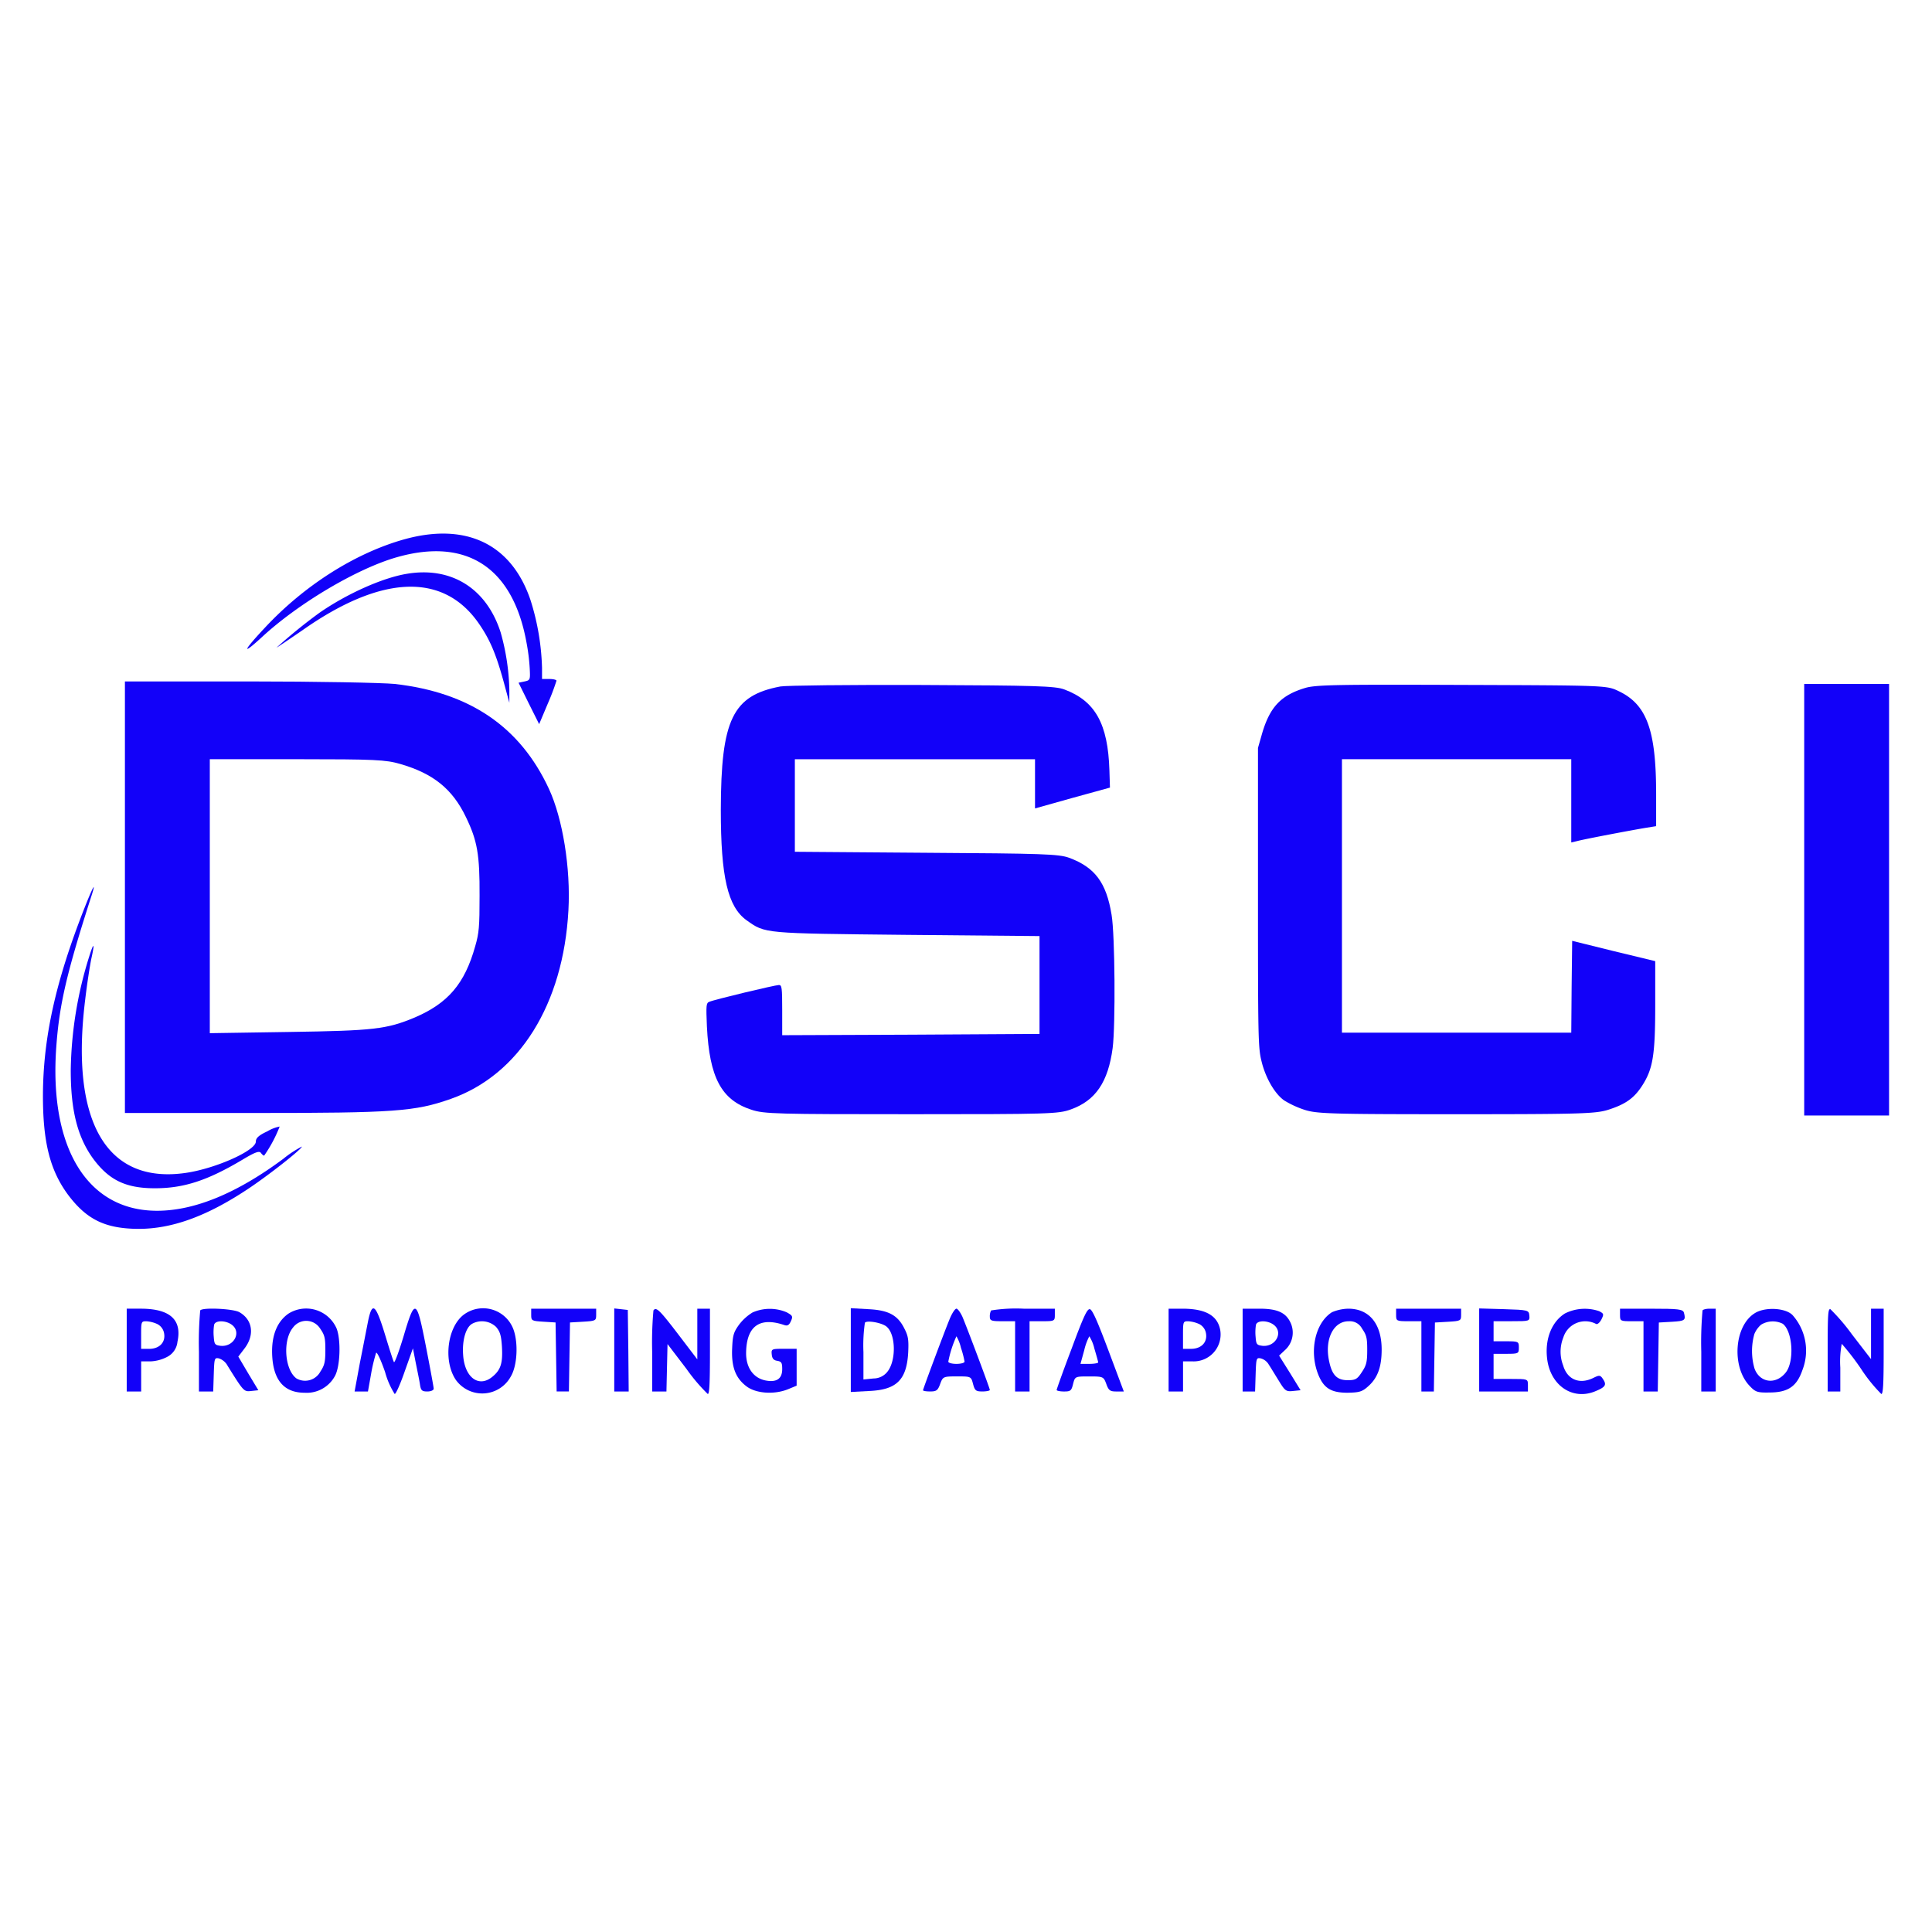 <svg xmlns="http://www.w3.org/2000/svg" width="315" height="315" viewBox="0 0 315 315">
  <g id="Group_111" data-name="Group 111" transform="translate(-433 -166)">
    <rect id="Rectangle_122" data-name="Rectangle 122" width="315" height="315" rx="8" transform="translate(433 166)" fill="none"/>
    <g id="DSCI-Logo-1024x360-svg_1_" data-name="DSCI-Logo-1024x360-svg (1)" transform="translate(439.402 612.929)">
      <path id="Path_28" data-name="Path 28" d="M139.163-358.936c-7.978,2.291-16.163,7.527-22.522,14.358-3.562,3.8-3.857,4.622-.559,1.6,5.976-5.563,15.6-11.249,22.051-13.09,11.423-3.273,18.96,1.677,21.168,13.908a32.152,32.152,0,0,1,.53,4.3c.088,1.8.059,1.841-.883,2.045l-.942.2,1.678,3.4,1.678,3.354,1.413-3.354a38.661,38.661,0,0,0,1.413-3.723c0-.164-.53-.286-1.178-.286h-1.178v-1.8a40.013,40.013,0,0,0-1.884-11.086C156.827-358.322,149.32-361.84,139.163-358.936Z" transform="translate(-79.86 0)" fill="#1201f9"/>
      <path id="Path_29" data-name="Path 29" d="M151.227-344.242c-3.974.654-9.8,3.273-14.22,6.341A85.951,85.951,0,0,0,130-332.215c0,.041,1.884-1.227,4.21-2.823,12.836-9.04,22.875-9.45,28.675-1.227,1.884,2.7,2.856,4.991,4.122,9.572l.942,3.477v-2.045a37.108,37.108,0,0,0-1.413-9.409C164.239-341.869,158.5-345.469,151.227-344.242Z" transform="translate(-91.305 -9.13)" fill="#1201f9"/>
      <path id="Path_30" data-name="Path 30" d="M46-265.82v35.18H67.05c22.934,0,26.231-.245,32.061-2.291,11.187-3.927,18.371-15.422,19.2-30.762.383-6.872-.942-14.972-3.18-19.8-4.71-10.145-12.924-15.708-25.142-17.1-2.09-.2-12.659-.409-23.847-.409H46Zm44.9-21.722c5.388,1.554,8.508,4.091,10.687,8.631,1.884,3.886,2.267,6.136,2.237,12.886,0,4.991-.088,6.054-.707,8.181-1.708,6.136-4.446,9.327-9.921,11.659-4.534,1.882-6.624,2.127-20.314,2.332l-13.042.2v-44.67h14.22C86.8-288.319,88.512-288.237,90.9-287.542Z" transform="translate(-32.035 -34.823)" fill="#1201f9"/>
      <path id="Path_31" data-name="Path 31" d="M380.1-299.366c-7.8,1.473-9.686,5.4-9.715,20.126,0,10.922,1.119,15.79,4.21,18,3.062,2.168,2.591,2.127,25.966,2.373l21.786.2v15.954l-20.962.123-20.991.082V-246.6c0-3.641-.059-4.091-.53-4.091-.618,0-10.54,2.373-11.364,2.741-.5.2-.53.532-.383,4.009.412,8.345,2.355,11.986,7.242,13.581,2.061.7,4.21.736,26.084.736,22.375,0,23.994-.041,26-.777,4.033-1.432,6.094-4.459,6.83-10.022.471-3.641.383-18.449-.177-21.722-.854-5.236-2.708-7.731-6.918-9.286-1.678-.614-4.3-.7-23.287-.818l-21.433-.164V-287.5h39.156v8.018l6.124-1.718,6.094-1.677-.088-2.823c-.236-7.568-2.3-11.29-7.331-13.172-1.472-.573-4.769-.655-23.2-.736C391.4-299.652,380.98-299.53,380.1-299.366Z" transform="translate(-259.263 -35.639)" fill="#1201f9"/>
      <path id="Path_32" data-name="Path 32" d="M681.184-299.156c-3.945,1.186-5.741,3.109-7.007,7.4l-.677,2.373v24.34c0,22.7.029,24.5.559,26.671.648,2.741,2.149,5.359,3.71,6.463a15.766,15.766,0,0,0,3.268,1.514c2,.655,4.063.736,24.7.736,20.255,0,22.757-.082,24.789-.7,2.856-.9,4.269-1.882,5.594-3.927,1.766-2.741,2.149-4.95,2.149-13.172v-7.159l-6.771-1.636-6.771-1.677-.088,7.486-.059,7.486H687.19v-44.589h37.389v13.581l1.03-.245c1.237-.327,9.009-1.8,11.276-2.168l1.531-.245v-5.236c0-10.472-1.531-14.645-6.182-16.813-1.884-.9-2.12-.9-25.466-.982C686.748-299.729,682.921-299.688,681.184-299.156Z" transform="translate(-474.797 -35.603)" fill="#1201f9"/>
      <path id="Path_33" data-name="Path 33" d="M976-264.82v35.18h13.837V-300H976Z" transform="translate(-688.239 -35.414)" fill="#1201f9"/>
      <path id="Path_34" data-name="Path 34" d="M7.37-215.6C2.689-203.7.658-194.575.6-185.249c-.029,7.731,1.119,12.354,4.063,16.363,3.062,4.091,6.094,5.563,11.511,5.6,5.476,0,11.1-2.045,17.723-6.422,3.356-2.209,8.92-6.586,8.92-7a17.7,17.7,0,0,0-3.032,2c-7.537,5.6-14.455,8.468-20.579,8.468-11.364,0-17.635-10.227-16.428-26.753.5-6.913,1.678-11.986,5.77-24.708C9.313-220.1,8.724-219.038,7.37-215.6Z" transform="translate(0 -83.282)" fill="#1201f9"/>
      <path id="Path_35" data-name="Path 35" d="M19-193.818a64.581,64.581,0,0,0-3,18.531c0,6.5,1.089,10.8,3.562,14.277,2.62,3.6,5.358,4.95,10.157,4.95,4.74,0,8.626-1.268,14.426-4.745C46-161.91,46.736-162.2,47-161.829c.177.245.412.45.53.45a22.3,22.3,0,0,0,2.532-4.745,6.191,6.191,0,0,0-2,.777c-1.413.655-1.884,1.1-1.884,1.677,0,1.473-6.595,4.418-11.482,5.113-12.895,1.841-18.812-8.386-16.339-28.267.294-2.536.765-5.522,1-6.668C19.945-196.109,19.768-196.272,19-193.818Z" transform="translate(-10.867 -97.13)" fill="#1201f9"/>
      <path id="Path_36" data-name="Path 36" d="M47-44.25v6.75h2.355V-42.41h1.56a6.432,6.432,0,0,0,2.767-.777,3.1,3.1,0,0,0,1.59-2.414q1.148-5.338-5.829-5.4H47ZM51.975-48.5a2.085,2.085,0,0,1,1.119,1.514c.265,1.473-.765,2.536-2.444,2.536h-1.3V-46.7c0-2.209.029-2.25.854-2.25A5.149,5.149,0,0,1,51.975-48.5Z" transform="translate(-32.741 -182.556)" fill="#1201f9"/>
      <path id="Path_37" data-name="Path 37" d="M87.206-50.725A58.43,58.43,0,0,0,87-43.975v6.463h2.326l.088-2.741c.088-2.7.118-2.782.824-2.659a2.5,2.5,0,0,1,1.443,1.227c2.65,4.254,2.65,4.213,3.857,4.091l1.148-.123-1.649-2.741L93.418-43.2l1.06-1.391c1.619-2.168,1.266-4.622-.883-5.85C92.594-51.011,87.559-51.257,87.206-50.725ZM92.3-48.434c1.708,1.186.442,3.682-1.766,3.477-.942-.123-1.03-.245-1.119-1.473a7.809,7.809,0,0,1,.059-1.964C89.679-49.13,91.3-49.13,92.3-48.434Z" transform="translate(-60.965 -182.544)" fill="#1201f9"/>
      <path id="Path_38" data-name="Path 38" d="M130.15-50.237c-1.737,1.227-2.65,3.313-2.65,6.136q.044,6.75,5.3,6.75a5.225,5.225,0,0,0,4.975-2.782c.824-1.554.972-5.727.265-7.65A5.417,5.417,0,0,0,130.15-50.237Zm5.182,2.414c.736,1.064.854,1.514.854,3.477,0,1.923-.118,2.5-.795,3.518a2.83,2.83,0,0,1-3.916,1.145c-1.943-1.432-2.267-6.259-.559-8.3A2.675,2.675,0,0,1,135.331-47.824Z" transform="translate(-89.541 -182.5)" fill="#1201f9"/>
      <path id="Path_39" data-name="Path 39" d="M175.379-48.942c-.236,1.186-.824,4.254-1.325,6.75l-.854,4.622h2.179l.53-2.986a28.262,28.262,0,0,1,.795-3.313c.147-.2.795,1.186,1.472,3.15a13.063,13.063,0,0,0,1.56,3.559c.206,0,.942-1.677,1.649-3.723l1.325-3.723.471,2.414c.265,1.309.589,2.863.677,3.477.147.982.324,1.145,1.207,1.145.559,0,1.03-.2,1.03-.45s-.559-3.273-1.237-6.75c-1.56-8.018-1.8-8.14-3.709-1.677-.736,2.414-1.413,4.254-1.531,4.091s-.765-2.209-1.472-4.541C176.615-51.887,176.056-52.3,175.379-48.942Z" transform="translate(-121.787 -182.487)" fill="#1201f9"/>
      <path id="Path_40" data-name="Path 40" d="M227.745-50.2c-2.767,1.964-3.5,7.609-1.384,10.718a5.3,5.3,0,0,0,8.979-.614c1.03-1.759,1.207-5.4.412-7.609A5.278,5.278,0,0,0,227.745-50.2Zm5.182,2.086c.648.777.824,1.391.942,3.232.147,2.618-.177,3.723-1.5,4.827-2.237,1.923-4.593.2-4.828-3.518-.177-2.373.442-4.5,1.472-5.072A3.343,3.343,0,0,1,232.927-48.117Z" transform="translate(-158.433 -182.453)" fill="#1201f9"/>
      <path id="Path_41" data-name="Path 41" d="M271-49.977c0,.941.088.982,2,1.1l1.973.123.088,5.6.088,5.645h2l.088-5.645.088-5.6,2.149-.123c2.031-.123,2.12-.164,2.12-1.1V-51H271Z" transform="translate(-190.794 -182.556)" fill="#1201f9"/>
      <path id="Path_42" data-name="Path 42" d="M317-44.35v6.791h2.355l-.059-6.668-.088-6.627-1.089-.123L317-51.1Z" transform="translate(-223.252 -182.496)" fill="#1201f9"/>
      <path id="Path_43" data-name="Path 43" d="M338.206-50.714a58.442,58.442,0,0,0-.206,6.75V-37.5h2.326l.088-3.845.088-3.886,3.091,4.05a29.074,29.074,0,0,0,3.474,4.091c.265,0,.353-1.636.353-6.954V-51H345.36v8.263l-3.15-4.132C339.178-50.836,338.648-51.327,338.206-50.714Z" transform="translate(-238.069 -182.556)" fill="#1201f9"/>
      <path id="Path_44" data-name="Path 44" d="M385.58-50.342a7.989,7.989,0,0,0-2.208,2c-.883,1.227-1.03,1.718-1.119,3.8-.147,3.027.53,4.868,2.3,6.218,1.5,1.186,4.534,1.432,6.83.491l1.384-.573v-6.013h-2.09c-1.972,0-2.061.041-1.972.9.059.7.324.982.913,1.064.677.123.795.327.795,1.35,0,1.6-.942,2.209-2.767,1.841-1.943-.409-3.121-2.086-3.121-4.418.029-4.377,2.149-5.972,6.182-4.622.559.2.824.041,1.119-.614.353-.777.294-.9-.648-1.432A7,7,0,0,0,385.58-50.342Z" transform="translate(-269.28 -182.6)" fill="#1201f9"/>
      <path id="Path_45" data-name="Path 45" d="M448-44.369v6.831l3.032-.164c4.475-.2,6.094-1.841,6.33-6.341.088-1.964,0-2.618-.589-3.763-1.089-2.25-2.591-3.068-5.888-3.232L448-51.2Zm5.859-3.8c1.443,1.227,1.56,5.318.206,7.2a2.884,2.884,0,0,1-2.355,1.227l-1.649.164v-4.459a25.785,25.785,0,0,1,.236-4.786C450.591-49.277,453.123-48.827,453.859-48.173Z" transform="translate(-315.685 -182.437)" fill="#1201f9"/>
      <path id="Path_46" data-name="Path 46" d="M492.328-49.282c-1,2.454-4.328,11.372-4.328,11.577,0,.123.53.2,1.178.2,1,0,1.237-.164,1.619-1.227.442-1.186.5-1.227,2.738-1.227,2.267,0,2.3,0,2.62,1.227.294,1.1.471,1.227,1.531,1.227.677,0,1.207-.123,1.207-.245,0-.286-3.68-10.063-4.475-11.945-.324-.7-.765-1.309-.972-1.309C493.211-51,492.71-50.223,492.328-49.282Zm1.855,4.663a15.658,15.658,0,0,1,.589,2.25c0,.2-.589.368-1.325.368s-1.325-.164-1.325-.368a18.225,18.225,0,0,1,1.325-4.132A6.484,6.484,0,0,1,494.182-44.619Z" transform="translate(-343.909 -182.556)" fill="#1201f9"/>
      <path id="Path_47" data-name="Path 47" d="M525.206-50.714A2.072,2.072,0,0,0,525-49.691c0,.655.265.736,2.061.736h2.061V-37.5h2.355V-48.955h2.061c2,0,2.061-.041,2.061-1.023V-51h-5.093A25.778,25.778,0,0,0,525.206-50.714Z" transform="translate(-370.016 -182.556)" fill="#1201f9"/>
      <path id="Path_48" data-name="Path 48" d="M564.444-44.383c-1.354,3.559-2.444,6.627-2.444,6.75s.53.245,1.207.245c1.06,0,1.207-.123,1.472-1.227.324-1.227.324-1.227,2.65-1.227,2.267,0,2.326.041,2.767,1.227.383,1.064.618,1.227,1.649,1.227h1.207l-2.5-6.668c-1.766-4.7-2.62-6.668-3.032-6.75C566.975-50.887,566.387-49.619,564.444-44.383Zm3.71,0c.324,1.1.618,2.127.618,2.25s-.648.245-1.443.245h-1.443l.618-2.25a9.406,9.406,0,0,1,.824-2.25A6.648,6.648,0,0,1,568.153-44.383Z" transform="translate(-396.123 -182.668)" fill="#1201f9"/>
      <path id="Path_49" data-name="Path 49" d="M624-44.25v6.75h2.355V-42.41h1.531a4.392,4.392,0,0,0,4.534-5.113C631.978-49.9,630.006-51,626.237-51H624Zm4.975-4.254a2.085,2.085,0,0,1,1.119,1.514c.265,1.473-.765,2.536-2.444,2.536h-1.3V-46.7c0-2.209.029-2.25.854-2.25A5.149,5.149,0,0,1,628.975-48.5Z" transform="translate(-439.87 -182.556)" fill="#1201f9"/>
      <path id="Path_50" data-name="Path 50" d="M665-44.25v6.75h2.031l.088-2.741c.088-2.7.118-2.782.824-2.659a2.172,2.172,0,0,1,1.325,1.023c.324.491,1.06,1.718,1.649,2.659,1,1.636,1.178,1.759,2.326,1.636l1.207-.123-1.737-2.823-1.766-2.823.913-.859a3.84,3.84,0,0,0,1.06-4.254C672.183-50.3,670.8-51,667.738-51H665Zm5-4.173c1.708,1.186.442,3.682-1.766,3.477-.942-.123-1.03-.245-1.119-1.473a7.808,7.808,0,0,1,.059-1.964C667.385-49.118,669-49.118,670-48.423Z" transform="translate(-468.799 -182.556)" fill="#1201f9"/>
      <path id="Path_51" data-name="Path 51" d="M707.438-50.427c-2.8,1.759-3.8,6.545-2.149,10.39.883,2.045,2.09,2.741,4.681,2.741,1.972-.041,2.414-.164,3.474-1.145,1.472-1.35,2.09-3.15,2.09-5.891,0-4.213-2.031-6.668-5.446-6.668A7.19,7.19,0,0,0,707.438-50.427Zm4.887,2.659c.736,1.064.854,1.514.854,3.477,0,1.923-.118,2.5-.854,3.6-.765,1.186-1.06,1.35-2.326,1.35-1.737,0-2.561-.818-3.032-3.109-.765-3.518.677-6.5,3.18-6.5A2.245,2.245,0,0,1,712.326-47.768Z" transform="translate(-496.665 -182.556)" fill="#1201f9"/>
      <path id="Path_52" data-name="Path 52" d="M750-49.977c0,.982.059,1.023,2.061,1.023h2.061V-37.5h2.031l.088-5.645.088-5.6,2.149-.123c2.031-.123,2.12-.164,2.12-1.1V-51H750Z" transform="translate(-528.775 -182.556)" fill="#1201f9"/>
      <path id="Path_53" data-name="Path 53" d="M796-44.309v6.75h7.949v-1.023c0-1.023,0-1.023-2.8-1.023h-2.8V-43.7h2.061c2,0,2.061-.041,2.061-1.023s-.059-1.023-2.061-1.023h-2.061v-3.273h2.974c2.885,0,2.944,0,2.856-.941-.088-.859-.177-.9-4.122-1.023L796-51.1Z" transform="translate(-561.232 -182.496)" fill="#1201f9"/>
      <path id="Path_54" data-name="Path 54" d="M836.36-50.211c-2.149,1.35-3.268,4.132-2.915,7.281.471,4.377,4.063,6.913,7.772,5.441,1.737-.7,1.972-1.064,1.384-1.964-.471-.736-.618-.736-1.619-.245-2.237,1.1-4.239.286-4.917-2.045a6.193,6.193,0,0,1,.029-4.541,3.753,3.753,0,0,1,5.358-2.209c.236.082.589-.245.854-.736.412-.859.412-.941-.353-1.35A7.233,7.233,0,0,0,836.36-50.211Z" transform="translate(-587.608 -182.567)" fill="#1201f9"/>
      <path id="Path_55" data-name="Path 55" d="M874-49.977c0,.982.059,1.023,1.914,1.023h1.914V-37.5h2.326l.088-5.645.088-5.6,2.149-.123c2.12-.123,2.267-.245,1.943-1.473-.147-.573-.913-.655-5.3-.655H874Z" transform="translate(-616.269 -182.556)" fill="#1201f9"/>
      <path id="Path_56" data-name="Path 56" d="M919.206-50.714a58.418,58.418,0,0,0-.206,6.75V-37.5h2.355V-51h-.971C919.824-51,919.294-50.877,919.206-50.714Z" transform="translate(-648.02 -182.556)" fill="#1201f9"/>
      <path id="Path_57" data-name="Path 57" d="M941.811-50.168c-3.238,2.086-3.709,8.509-.913,11.658,1.06,1.145,1.3,1.268,3.386,1.227,3,0,4.445-.982,5.358-3.641a8.718,8.718,0,0,0-1.59-8.959C946.9-51.109,943.46-51.272,941.811-50.168Zm4.622,1.677c1.649,1.227,1.943,6.259.442,8.018-1.619,1.964-4.18,1.6-5.034-.7a10.225,10.225,0,0,1-.029-5.645,4.09,4.09,0,0,1,1.089-1.514A3.636,3.636,0,0,1,946.433-48.491Z" transform="translate(-662.176 -182.61)" fill="#1201f9"/>
      <path id="Path_58" data-name="Path 58" d="M989-44.291V-37.5h2.061v-3.886a15.36,15.36,0,0,1,.236-3.886,41.111,41.111,0,0,1,3.15,4.091,25.409,25.409,0,0,0,3.3,4.091c.294,0,.383-1.6.383-6.954V-51h-2.061v8.222l-3.091-4.009a32.721,32.721,0,0,0-3.533-4.132C989.059-51.041,989-50.018,989-44.291Z" transform="translate(-697.412 -182.556)" fill="#1201f9"/>
    </g>
  </g>
</svg>
